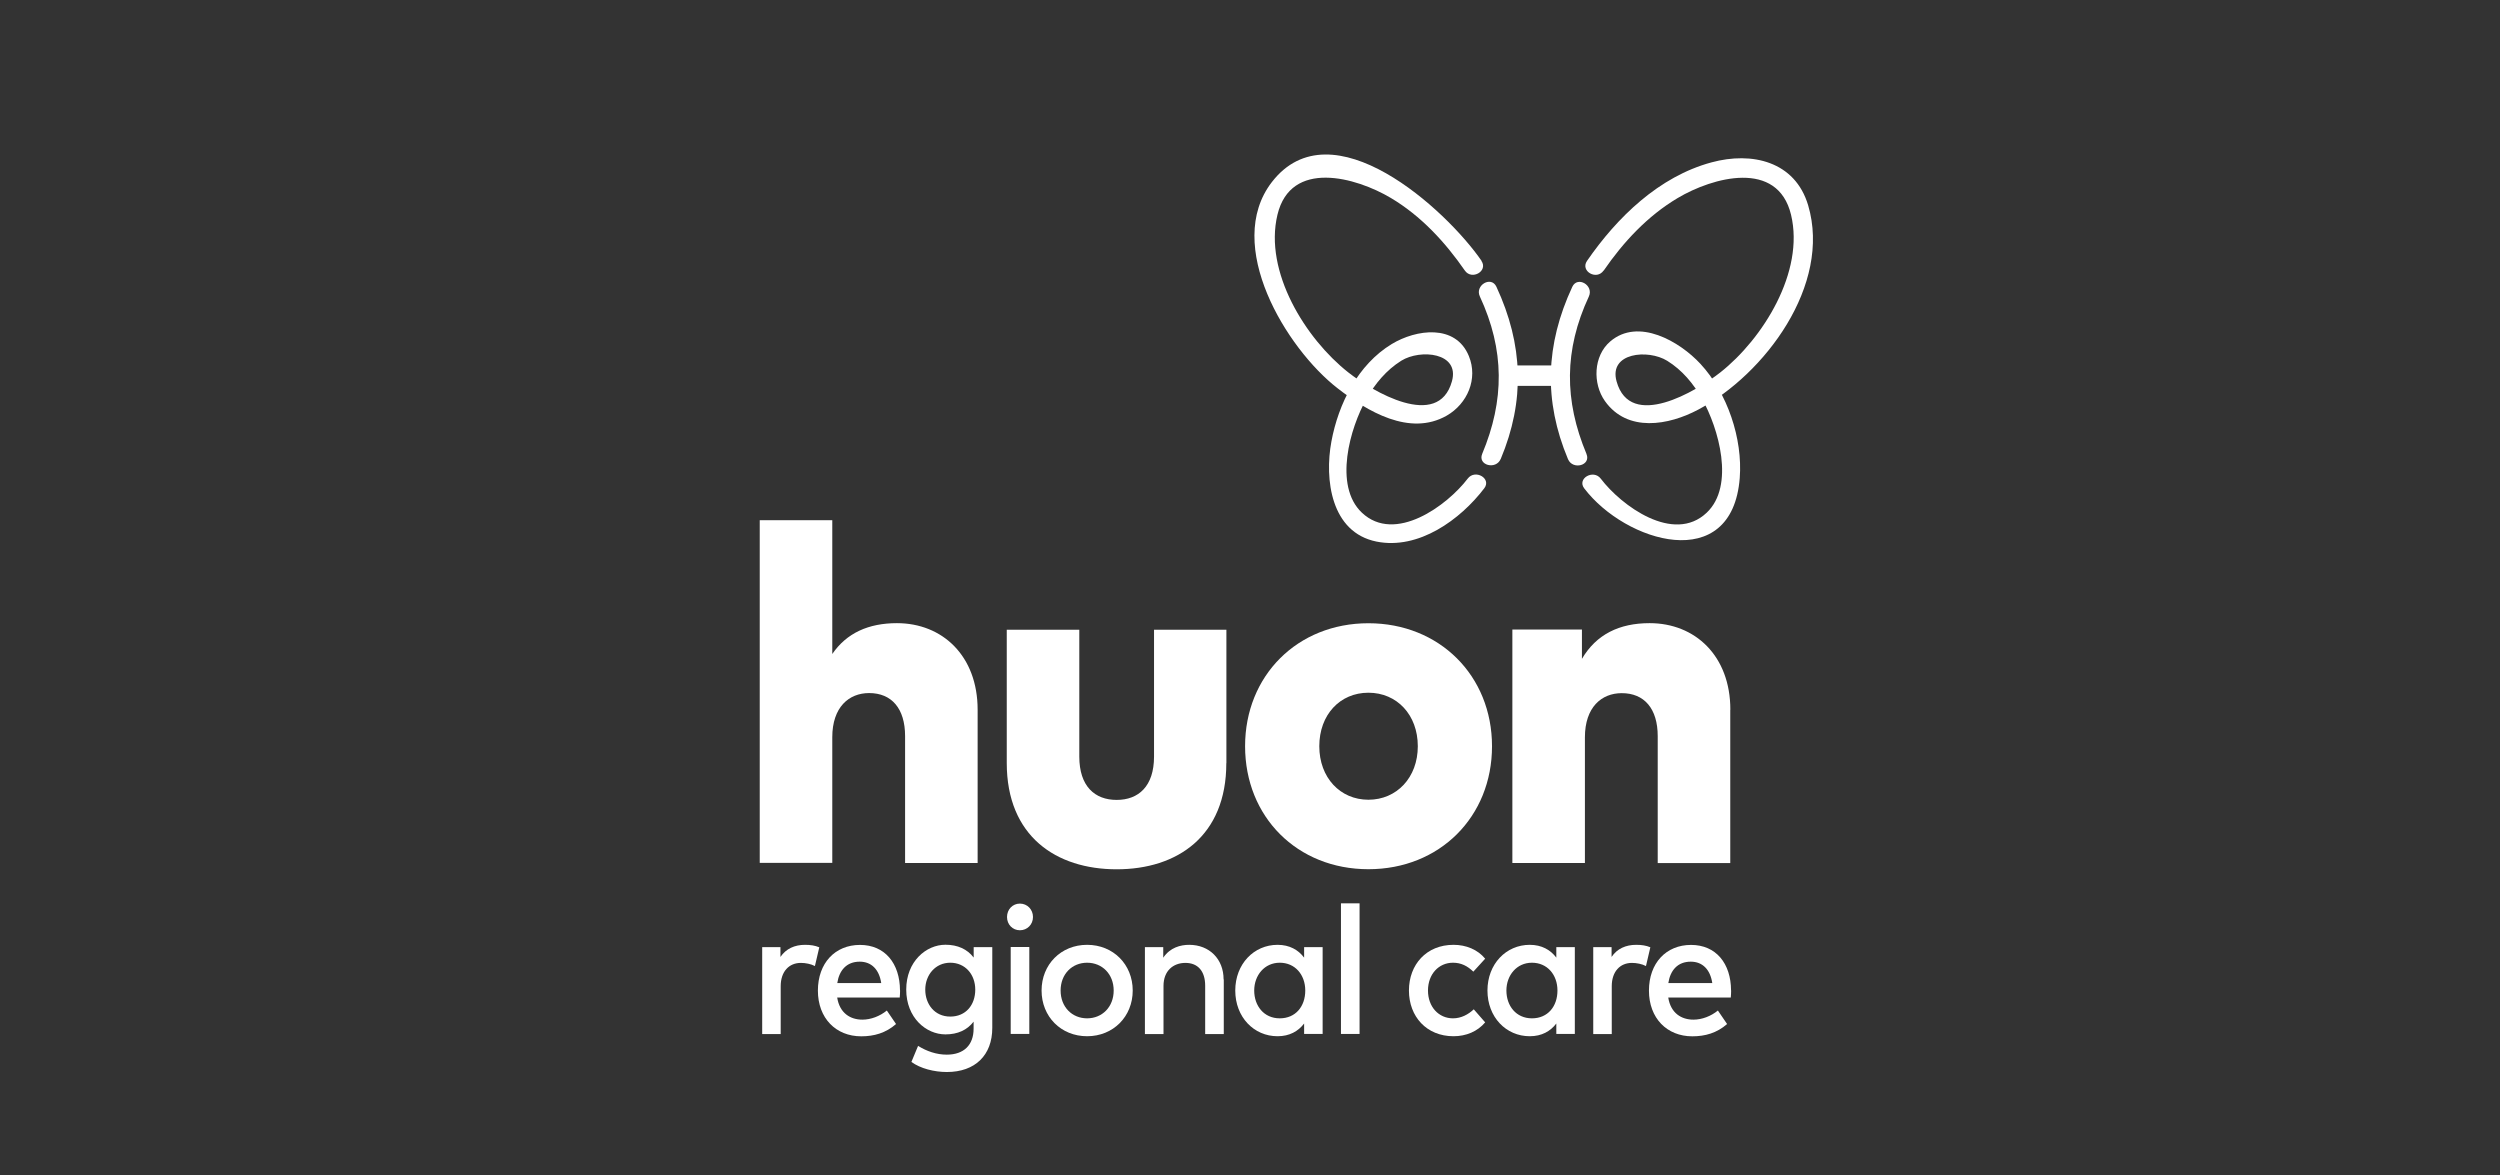 <?xml version="1.0" encoding="UTF-8"?><svg id="Layer_13" xmlns="http://www.w3.org/2000/svg" viewBox="0 0 285 134"><rect x="0" y="0" width="285" height="134" fill="#333333" stroke="none"/><defs><style>.cls-1{fill:#fff;}</style></defs><g><path class="cls-1" d="M94.87,74.57c1.64-2.41,4.15-3.53,7.38-3.53,5.18,0,9.2,3.72,9.2,9.87v17.47h-8.27v-14.46c0-3.15-1.53-4.91-4.1-4.91-2.3,0-4.2,1.6-4.2,5.04v14.32h-8.27V59.3h8.27v15.27Z"/><path class="cls-1" d="M139.8,87c0,8.33-5.6,12.1-12.5,12.1s-12.53-3.77-12.53-12.12v-15.19h8.27v14.46c0,3.39,1.77,4.94,4.26,4.94s4.26-1.55,4.26-4.94v-14.46h8.25v15.21Z"/><path class="cls-1" d="M170.09,85.07c0,8.05-5.97,14.02-14.09,14.02s-14.06-5.97-14.06-14.02,5.97-14.02,14.06-14.02,14.09,5.97,14.09,14.02Zm-19.69,0c0,3.58,2.38,6.1,5.6,6.1s5.63-2.52,5.63-6.1-2.38-6.1-5.63-6.1-5.6,2.52-5.6,6.1Z"/><path class="cls-1" d="M197.25,80.92v17.47h-8.27v-14.46c0-3.15-1.53-4.91-4.1-4.91-2.3,0-4.2,1.6-4.2,5.04v14.32h-8.27v-26.61h7.93v3.34c1.64-2.79,4.26-4.07,7.72-4.07,5.18,0,9.2,3.72,9.2,9.87Z"/></g><path class="cls-1" d="M180.86,51.75c-2.55-6.1-2.57-11.84,.27-17.95,.59-1.27-1.3-2.38-1.89-1.1-3.06,6.58-3.28,12.98-.49,19.64,.54,1.28,2.65,.72,2.11-.58h0Z"/><path class="cls-1" d="M182.82,30.85c2.24-3.26,5-6.23,8.43-8.27,4-2.38,11.41-4.43,12.93,1.91,1.56,6.5-3.2,14.13-8.07,17.97-2.73,2.15-10.26,6.64-11.82,1.02-.92-3.29,3.59-3.7,5.77-2.35,1.7,1.05,3,2.61,3.97,4.34,1.88,3.31,3.78,9.91,.53,12.98-3.78,3.58-9.74-.81-12.07-3.88-.84-1.11-2.74-.02-1.89,1.1,4.69,6.17,16.86,9.89,17.73-1.17,.35-4.5-1.41-9.71-4.48-13.02-2.36-2.55-7.08-5.31-10.29-2.55-1.92,1.65-2.01,4.8-.6,6.79,2.57,3.62,7.28,2.77,10.65,.97,7.57-4.02,15.2-14.2,12.52-23.28-1.49-5.03-6.42-6.15-11.02-4.9-5.99,1.62-10.76,6.26-14.19,11.23-.8,1.16,1.09,2.26,1.89,1.1h0Z"/><path class="cls-1" d="M171.08,52.33c2.79-6.66,2.57-13.05-.49-19.64-.59-1.28-2.48-.17-1.89,1.1,2.84,6.11,2.82,11.85,.27,17.95-.54,1.3,1.57,1.86,2.11,.58h0Z"/><path class="cls-1" d="M168.9,29.74c-4.03-5.85-17.09-17.81-23.91-8.98-5.53,7.18,1.64,18.96,7.49,23.5,3.37,2.62,8.22,5.54,12.45,3.12,2.35-1.35,3.59-4.19,2.52-6.79-1.51-3.69-6.01-3.05-8.79-1.37-3.86,2.34-6.08,6.8-6.88,11.11-.8,4.31-.06,10.36,5.14,11.41,4.81,.97,9.57-2.51,12.29-6.08,.85-1.12-1.05-2.21-1.89-1.1-2.33,3.06-8.29,7.46-12.07,3.88-3.24-3.07-1.35-9.67,.53-12.98,.98-1.72,2.27-3.28,3.97-4.34,2.18-1.35,6.69-.94,5.77,2.35-1.56,5.62-9.09,1.13-11.82-1.02-4.86-3.83-9.63-11.47-8.07-17.97,1.52-6.34,8.93-4.29,12.93-1.91,3.43,2.04,6.18,5.02,8.43,8.27,.79,1.15,2.69,.06,1.89-1.1h0Z"/><rect class="cls-1" x="171.8" y="41.66" width="5.76" height="2.33"/><g><path class="cls-1" d="M93.4,107.99l-.5,2.14c-.44-.24-1.09-.36-1.6-.36-1.34,0-2.3,.97-2.3,2.66v5.45h-2.11v-9.91h2.08v1.12c.64-.94,1.62-1.38,2.8-1.38,.64,0,1.14,.08,1.62,.28Z"/><path class="cls-1" d="M102.61,112.91c0,.28-.02,.56-.04,.81h-7.13c.28,1.78,1.5,2.52,2.87,2.52,.97,0,1.99-.39,2.79-1.04l1.05,1.54c-1.18,1.03-2.51,1.4-3.97,1.4-2.89,0-4.94-2.07-4.94-5.21s1.96-5.21,4.8-5.21,4.55,2.11,4.56,5.2Zm-7.16-.84h5.01c-.23-1.54-1.11-2.44-2.45-2.44-1.5,0-2.34,.99-2.56,2.44Z"/><path class="cls-1" d="M111,109.16v-1.19h2.12v9.21c0,3.11-1.95,5.03-5.18,5.03-1.44,0-3.02-.4-4.04-1.15l.76-1.83c.98,.61,2.1,1,3.27,1,1.97,0,3.06-1.12,3.06-2.96v-.8c-.73,.95-1.81,1.45-3.21,1.45-2.21,0-4.47-1.9-4.47-5.11s2.27-5.11,4.47-5.11c1.4,0,2.49,.51,3.21,1.45Zm-5.52,3.66c0,1.66,1.07,3.07,2.85,3.07s2.85-1.33,2.85-3.07-1.15-3.07-2.85-3.07-2.85,1.4-2.85,3.07Z"/><path class="cls-1" d="M117.76,104.54c0,.86-.66,1.51-1.49,1.51s-1.47-.65-1.47-1.51,.63-1.53,1.47-1.53,1.49,.67,1.49,1.53Zm-.42,13.33h-2.12v-9.91h2.12v9.91Z"/><path class="cls-1" d="M129.13,112.92c0,2.97-2.22,5.21-5.2,5.21s-5.19-2.24-5.19-5.21,2.21-5.21,5.19-5.21,5.2,2.24,5.2,5.21Zm-8.22,0c0,1.87,1.3,3.17,3.02,3.17s3.03-1.3,3.03-3.17-1.31-3.17-3.03-3.17-3.02,1.3-3.02,3.17Z"/><path class="cls-1" d="M139.51,111.65v6.23h-2.12v-5.51c0-1.67-.84-2.6-2.25-2.6s-2.5,.92-2.5,2.62v5.49h-2.12v-9.91h2.09v1.21c.78-1.17,1.98-1.47,2.96-1.47,2.3,0,3.92,1.62,3.92,3.94Z"/><path class="cls-1" d="M150.78,117.87h-2.11v-1.19c-.67,.88-1.66,1.45-3.03,1.45-2.7,0-4.82-2.18-4.82-5.21s2.13-5.21,4.82-5.21c1.37,0,2.37,.58,3.03,1.46v-1.2h2.11v9.91Zm-7.8-4.95c0,1.74,1.1,3.17,2.91,3.17s2.91-1.36,2.91-3.17-1.17-3.17-2.91-3.17-2.91,1.44-2.91,3.17Z"/><path class="cls-1" d="M154.99,117.87h-2.12v-14.89h2.12v14.89Z"/><path class="cls-1" d="M169.31,109.29l-1.35,1.48c-.67-.65-1.39-1.02-2.32-1.02-1.62,0-2.85,1.3-2.85,3.17s1.23,3.17,2.85,3.17c.93,0,1.75-.44,2.37-1.03l1.3,1.49c-.88,1.04-2.17,1.58-3.61,1.58-3.07,0-5.08-2.24-5.08-5.21s2-5.21,5.08-5.21c1.44,0,2.75,.54,3.61,1.58Z"/><path class="cls-1" d="M179.53,117.87h-2.11v-1.19c-.67,.88-1.66,1.45-3.03,1.45-2.7,0-4.82-2.18-4.82-5.21s2.13-5.21,4.82-5.21c1.37,0,2.37,.58,3.03,1.46v-1.2h2.11v9.91Zm-7.8-4.95c0,1.74,1.1,3.17,2.91,3.17s2.91-1.36,2.91-3.17-1.17-3.17-2.91-3.17-2.91,1.44-2.91,3.17Z"/><path class="cls-1" d="M188.14,107.99l-.5,2.14c-.44-.24-1.09-.36-1.6-.36-1.34,0-2.3,.97-2.3,2.66v5.45h-2.11v-9.91h2.09v1.12c.63-.94,1.62-1.38,2.8-1.38,.65,0,1.14,.08,1.62,.28Z"/><path class="cls-1" d="M197.35,112.91c0,.28-.02,.56-.04,.81h-7.13c.28,1.78,1.5,2.52,2.87,2.52,.97,0,2-.39,2.79-1.04l1.05,1.54c-1.18,1.03-2.51,1.4-3.97,1.4-2.89,0-4.94-2.07-4.94-5.21s1.96-5.21,4.8-5.21,4.55,2.11,4.56,5.2Zm-7.16-.84h5.01c-.23-1.54-1.11-2.44-2.45-2.44-1.5,0-2.34,.99-2.56,2.44Z"/></g></svg>